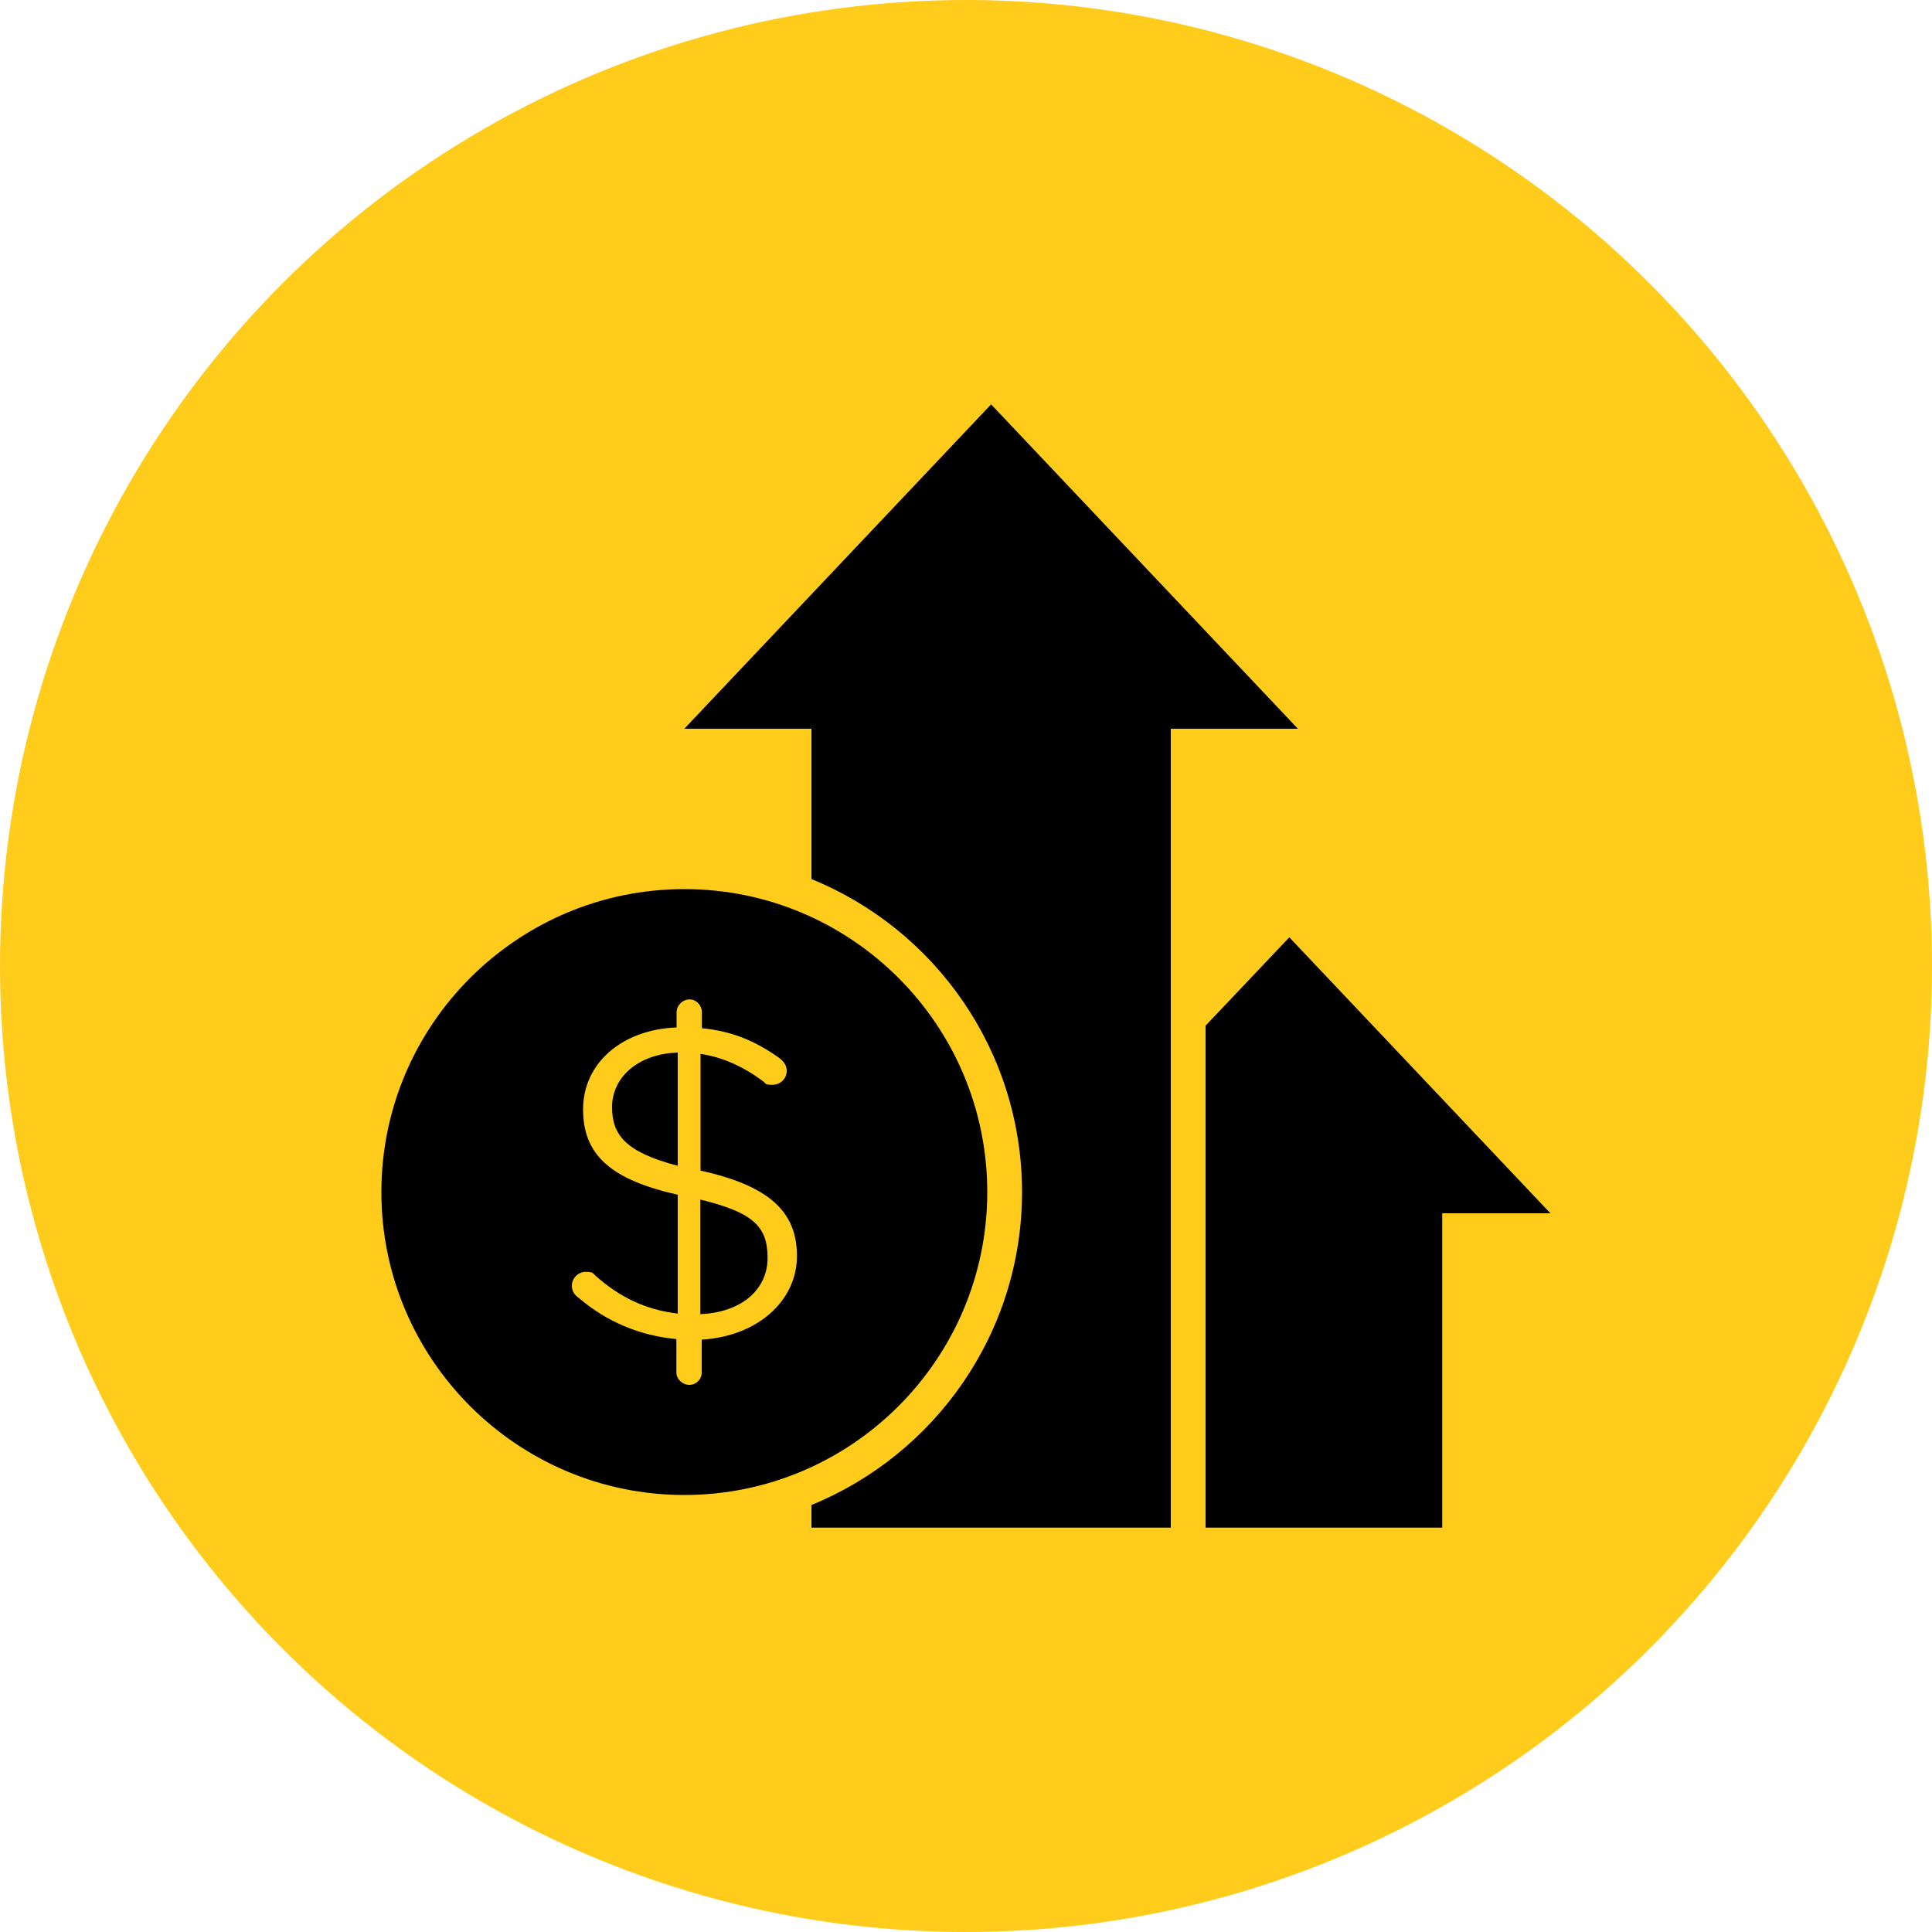 <svg viewBox="0 0 1000 1000" xmlns="http://www.w3.org/2000/svg" data-name="Capa 1" id="Capa_1">
  <defs>
    <style>
      .cls-1 {
        fill: #ffcc1b;
      }
    </style>
  </defs>
  <circle r="500" cy="500" cx="500" class="cls-1"></circle>
  <g>
    <path d="M362.5,620.9v59.3c21.5-.9,34.8-12.9,34.8-29.1s-7.3-23.5-34.8-30.2Z"></path>
    <path d="M316.8,573c0,14.2,6.7,23.3,34,30.4v-58.6c-20.9.7-34,13.1-34,28.2Z"></path>
    <path d="M511,617c0-86.5-70.3-156.8-156.8-156.8s-156.8,70.3-156.8,156.8,70.3,156.8,156.8,156.8,156.8-70.3,156.8-156.8ZM363.2,693.3v17.1c0,3.6-2.9,6.4-6.4,6.4s-6.7-2.9-6.7-6.4v-17.3c-19.1-1.8-36-8.9-50.8-21.5-2.2-1.6-3.3-3.6-3.3-6.2,0-3.8,3.3-7.1,7.1-7.1s3.8.7,4.9,1.8c12.7,11.3,26,17.8,42.8,19.8v-61.5c-34.4-7.8-49-20.4-49-44.2s20-41.3,48.4-42.4v-7.8c0-3.6,3.1-6.7,6.7-6.7s6.4,3.1,6.4,6.7v8.2c16,1.6,27.7,6.7,39.9,15.3,2.7,2,4,4.2,4,6.7,0,4.2-3.3,7.3-7.5,7.3s-3.1-.7-4.7-1.8c-10.7-8-21.5-12.6-32.4-14.2v60.4c35.3,7.8,49.9,21.1,49.9,44.2s-20.2,41.5-49.3,43.3Z"></path>
    <path d="M667.4,485.1l-43.4,45.8v259.8h122.5v-162.7h56l-135.2-142.9Z"></path>
    <path d="M513,209.3l-158.8,167.9h65.8v77.8c63.9,26,109,88.8,109,162s-45.2,135.9-109,162v11.7h186v-413.5h0c31.9,0,65.8,0,65.8,0l-158.8-167.9Z"></path>
  </g>
</svg>